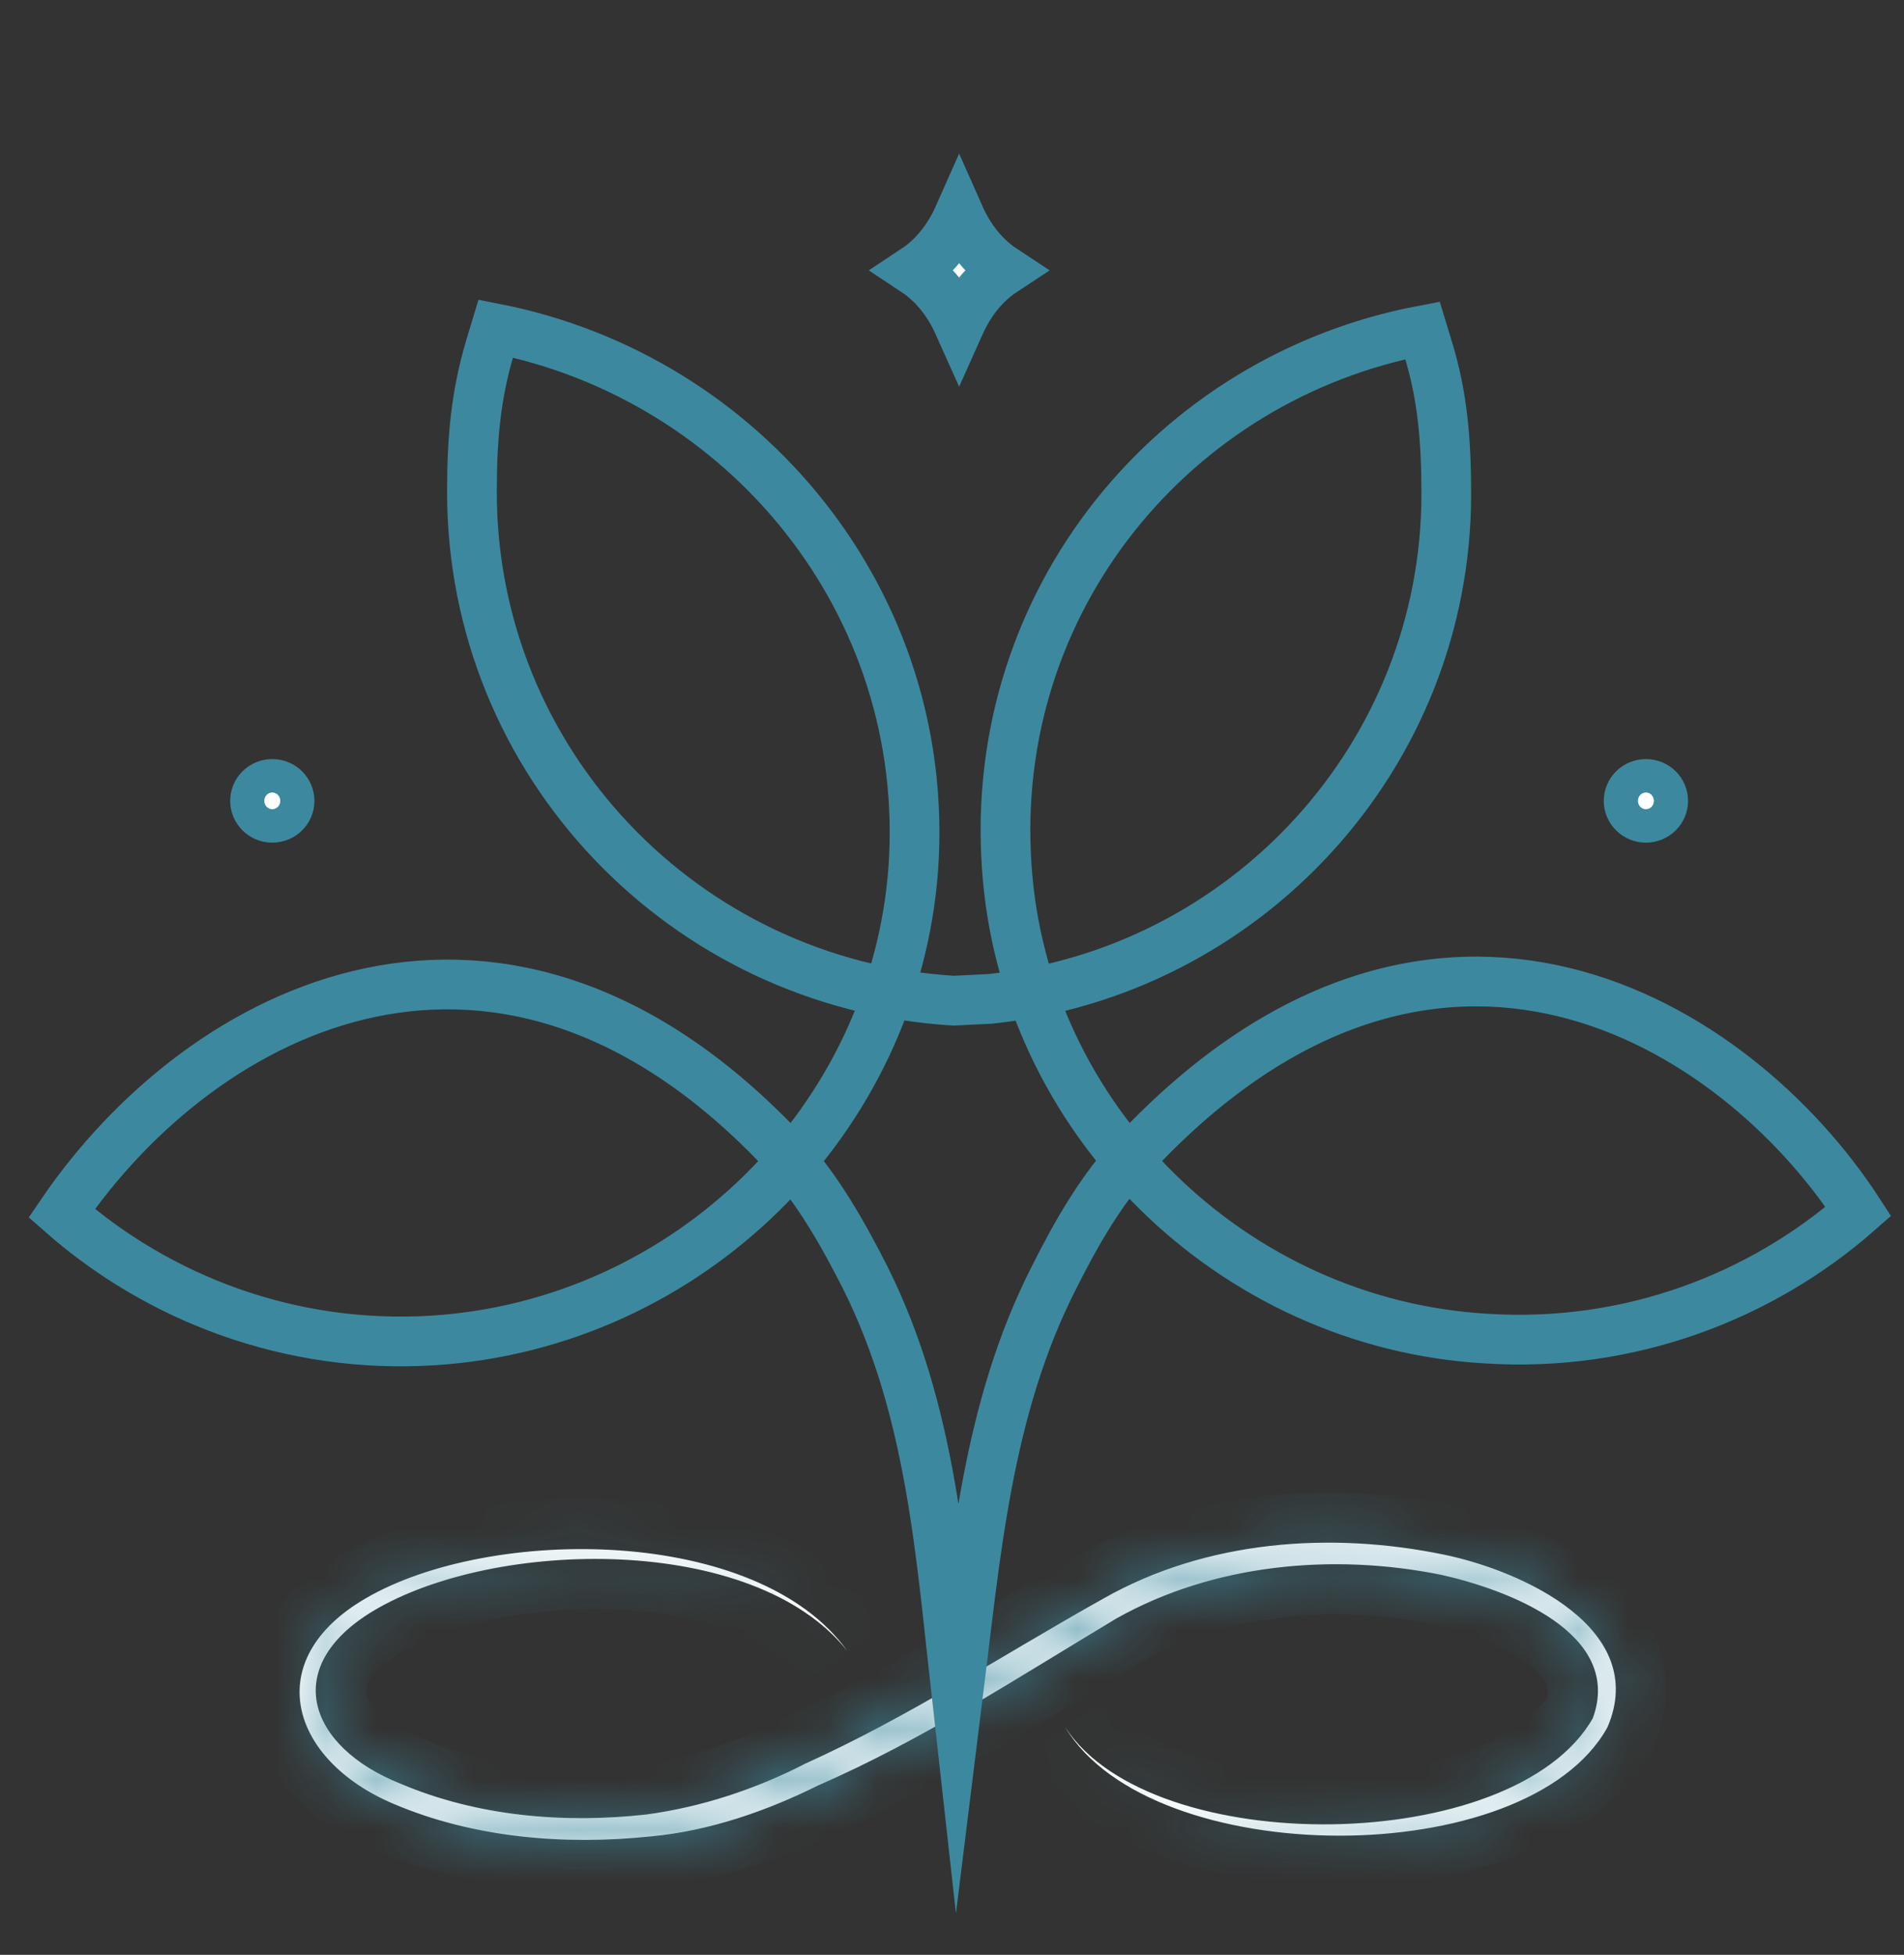 <?xml version="1.0" encoding="UTF-8"?> <svg xmlns="http://www.w3.org/2000/svg" width="38" height="39" viewBox="0 0 38 39" fill="none"><rect x="0" y="0" width="38" height="39" fill="#333333" stroke="none"/><mask id="path-1-inside-1_89_27" fill="white"><path d="M21.261 34.461C22.979 37.107 30.217 37.035 31.789 34.28C32.41 32.577 30.071 31.707 28.755 31.417C26.598 30.982 24.222 31.2 22.285 32.287C20.348 33.447 18.41 34.715 16.327 35.621C15.303 36.129 14.17 36.527 13 36.636C11.282 36.817 9.455 36.672 7.846 35.984C5.799 35.114 5.178 33.12 7.298 31.888C9.784 30.438 15.12 30.438 16.912 32.939C15.047 30.583 9.857 30.692 7.444 32.142C5.58 33.265 6.165 34.86 7.993 35.585C9.528 36.237 11.246 36.382 12.891 36.201C13.987 36.056 15.084 35.694 16.071 35.186C18.154 34.244 20.019 33.012 22.029 31.888C24.076 30.728 26.562 30.547 28.828 31.018C30.4 31.345 32.922 32.504 32.081 34.461C30.473 37.361 22.979 37.325 21.261 34.461Z"></path></mask><path d="M21.261 34.461C22.979 37.107 30.217 37.035 31.789 34.28C32.41 32.577 30.071 31.707 28.755 31.417C26.598 30.982 24.222 31.2 22.285 32.287C20.348 33.447 18.41 34.715 16.327 35.621C15.303 36.129 14.17 36.527 13 36.636C11.282 36.817 9.455 36.672 7.846 35.984C5.799 35.114 5.178 33.12 7.298 31.888C9.784 30.438 15.12 30.438 16.912 32.939C15.047 30.583 9.857 30.692 7.444 32.142C5.58 33.265 6.165 34.86 7.993 35.585C9.528 36.237 11.246 36.382 12.891 36.201C13.987 36.056 15.084 35.694 16.071 35.186C18.154 34.244 20.019 33.012 22.029 31.888C24.076 30.728 26.562 30.547 28.828 31.018C30.4 31.345 32.922 32.504 32.081 34.461C30.473 37.361 22.979 37.325 21.261 34.461Z" fill="white"></path><path d="M21.261 34.461L22.1 33.917L20.404 34.976L21.261 34.461ZM31.789 34.28L32.657 34.776L32.699 34.702L32.728 34.623L31.789 34.28ZM28.755 31.417L28.97 30.44L28.961 30.439L28.953 30.437L28.755 31.417ZM22.285 32.287L21.796 31.415L21.783 31.422L21.771 31.429L22.285 32.287ZM16.327 35.621L15.928 34.704L15.905 34.714L15.883 34.725L16.327 35.621ZM13 36.636L12.908 35.64L12.896 35.642L13 36.636ZM7.846 35.984L8.24 35.064L8.237 35.063L7.846 35.984ZM7.298 31.888L7.801 32.753L7.802 32.752L7.298 31.888ZM16.912 32.939L16.127 33.56L17.725 32.357L16.912 32.939ZM7.444 32.142L6.929 31.285L6.928 31.285L7.444 32.142ZM7.993 35.585L8.384 34.665L8.373 34.66L8.361 34.655L7.993 35.585ZM12.891 36.201L13 37.195L13.011 37.194L13.022 37.192L12.891 36.201ZM16.071 35.186L15.659 34.275L15.636 34.285L15.614 34.297L16.071 35.186ZM22.029 31.888L22.517 32.761L22.522 32.758L22.029 31.888ZM28.828 31.018L28.624 31.997L28.625 31.997L28.828 31.018ZM32.081 34.461L32.956 34.947L32.98 34.902L33 34.856L32.081 34.461ZM20.423 35.006C21.022 35.929 22.032 36.523 23.087 36.883C24.159 37.249 25.391 37.413 26.594 37.396C27.797 37.379 29.022 37.179 30.078 36.777C31.119 36.381 32.105 35.744 32.657 34.776L30.92 33.785C30.687 34.194 30.179 34.599 29.366 34.908C28.57 35.211 27.583 35.381 26.566 35.396C25.548 35.41 24.55 35.269 23.733 34.99C22.898 34.705 22.36 34.316 22.1 33.917L20.423 35.006ZM32.728 34.623C32.971 33.956 32.937 33.306 32.667 32.731C32.414 32.189 31.988 31.788 31.569 31.497C30.74 30.922 29.679 30.597 28.97 30.44L28.54 32.394C29.147 32.527 29.913 32.782 30.428 33.14C30.68 33.315 30.805 33.469 30.856 33.579C30.892 33.655 30.917 33.753 30.849 33.938L32.728 34.623ZM28.953 30.437C26.611 29.964 23.982 30.188 21.796 31.415L22.774 33.159C24.463 32.211 26.586 32 28.557 32.397L28.953 30.437ZM21.771 31.429C19.785 32.618 17.934 33.832 15.928 34.704L16.726 36.538C18.887 35.598 20.91 34.276 22.799 33.145L21.771 31.429ZM15.883 34.725C14.929 35.198 13.917 35.546 12.908 35.64L13.093 37.632C14.423 37.508 15.677 37.059 16.771 36.517L15.883 34.725ZM12.896 35.642C11.295 35.81 9.649 35.667 8.24 35.064L7.453 36.903C9.261 37.677 11.27 37.824 13.105 37.63L12.896 35.642ZM8.237 35.063C7.398 34.706 7.053 34.205 6.992 33.883C6.949 33.661 6.988 33.225 7.801 32.753L6.796 31.024C5.488 31.784 4.778 32.96 5.028 34.26C5.258 35.461 6.248 36.391 7.455 36.904L8.237 35.063ZM7.802 32.752C8.823 32.157 10.562 31.808 12.295 31.93C14.057 32.054 15.463 32.634 16.099 33.522L17.725 32.357C16.569 30.743 14.411 30.074 12.435 29.935C10.431 29.794 8.259 30.17 6.794 31.024L7.802 32.752ZM17.696 32.319C16.495 30.802 14.369 30.206 12.431 30.114C10.465 30.022 8.352 30.43 6.929 31.285L7.959 32.999C8.949 32.404 10.638 32.032 12.337 32.112C14.063 32.193 15.463 32.721 16.127 33.56L17.696 32.319ZM6.928 31.285C5.789 31.972 5.086 33.023 5.358 34.232C5.603 35.321 6.561 36.093 7.624 36.514L8.361 34.655C7.596 34.352 7.348 33.964 7.31 33.793C7.298 33.743 7.235 33.436 7.96 32.998L6.928 31.285ZM7.602 36.505C9.332 37.241 11.231 37.39 13 37.195L12.781 35.207C11.261 35.374 9.724 35.234 8.384 34.665L7.602 36.505ZM13.022 37.192C14.243 37.031 15.449 36.63 16.528 36.076L15.614 34.297C14.718 34.757 13.732 35.081 12.76 35.21L13.022 37.192ZM16.483 36.097C18.615 35.133 20.595 33.835 22.517 32.761L21.541 31.015C19.442 32.188 17.694 33.355 15.659 34.275L16.483 36.097ZM22.522 32.758C24.308 31.746 26.533 31.563 28.624 31.997L29.031 30.039C26.59 29.532 23.844 29.71 21.536 31.018L22.522 32.758ZM28.625 31.997C29.321 32.142 30.179 32.467 30.736 32.91C31.008 33.127 31.15 33.326 31.21 33.488C31.259 33.622 31.278 33.797 31.162 34.067L33 34.856C33.304 34.147 33.324 33.443 33.087 32.799C32.861 32.183 32.433 31.705 31.983 31.346C31.095 30.639 29.906 30.221 29.031 30.039L28.625 31.997ZM31.207 33.976C30.963 34.415 30.437 34.837 29.601 35.151C28.78 35.46 27.763 35.624 26.714 35.622C25.666 35.62 24.639 35.452 23.799 35.14C22.945 34.822 22.387 34.395 22.119 33.947L20.404 34.976C20.994 35.96 22.017 36.611 23.102 37.014C24.201 37.423 25.47 37.62 26.71 37.622C27.951 37.625 29.216 37.433 30.306 37.023C31.382 36.618 32.395 35.957 32.956 34.947L31.207 33.976Z" fill="#3C899F" mask="url(#path-1-inside-1_89_27)"></path><path d="M33.19 15.978C33.19 16.158 33.041 16.311 32.849 16.311C32.657 16.311 32.508 16.158 32.508 15.978C32.508 15.797 32.657 15.644 32.849 15.644C33.041 15.644 33.19 15.797 33.19 15.978Z" fill="white" stroke="#3C899F"></path><path d="M5.775 15.978C5.775 16.158 5.627 16.311 5.434 16.311C5.242 16.311 5.094 16.158 5.094 15.978C5.094 15.797 5.242 15.644 5.434 15.644C5.627 15.644 5.775 15.797 5.775 15.978Z" fill="white" stroke="#3C899F"></path><path d="M19.105 33.954C19.471 31.018 19.69 28.119 21.043 25.473C21.481 24.603 21.993 23.697 22.688 22.972C28.646 16.666 34.641 20.399 37.09 24.169C35.152 25.872 32.52 26.887 29.669 26.706C24.588 26.416 20.421 22.32 20.092 17.282C19.727 11.991 23.419 7.533 28.39 6.591L28.5 6.953C28.792 7.895 28.865 8.801 28.865 9.852C28.865 15.071 24.881 19.384 19.763 19.928L19.032 19.964C13.659 19.638 9.419 15.216 9.419 9.816C9.419 8.765 9.492 7.895 9.784 6.917L9.894 6.554C14.865 7.533 18.594 12.027 18.228 17.319C17.863 22.356 13.732 26.416 8.651 26.742C5.8 26.923 3.168 25.908 1.231 24.205C4.046 20.073 10.04 16.992 15.669 23.009C16.327 23.733 16.839 24.64 17.278 25.509C18.594 28.155 18.776 31.018 19.105 33.954Z" stroke="#3C899F" stroke-width="0.992" stroke-miterlimit="10"></path><path d="M19.142 4.298C19.201 4.431 19.267 4.556 19.34 4.672C19.533 4.98 19.767 5.216 20.038 5.394C19.767 5.572 19.533 5.808 19.34 6.116C19.267 6.233 19.201 6.358 19.142 6.49C19.083 6.358 19.018 6.233 18.944 6.116C18.751 5.808 18.517 5.572 18.247 5.394C18.517 5.216 18.751 4.98 18.944 4.672C19.018 4.556 19.083 4.431 19.142 4.298Z" fill="white" stroke="#3C899F"></path></svg> 